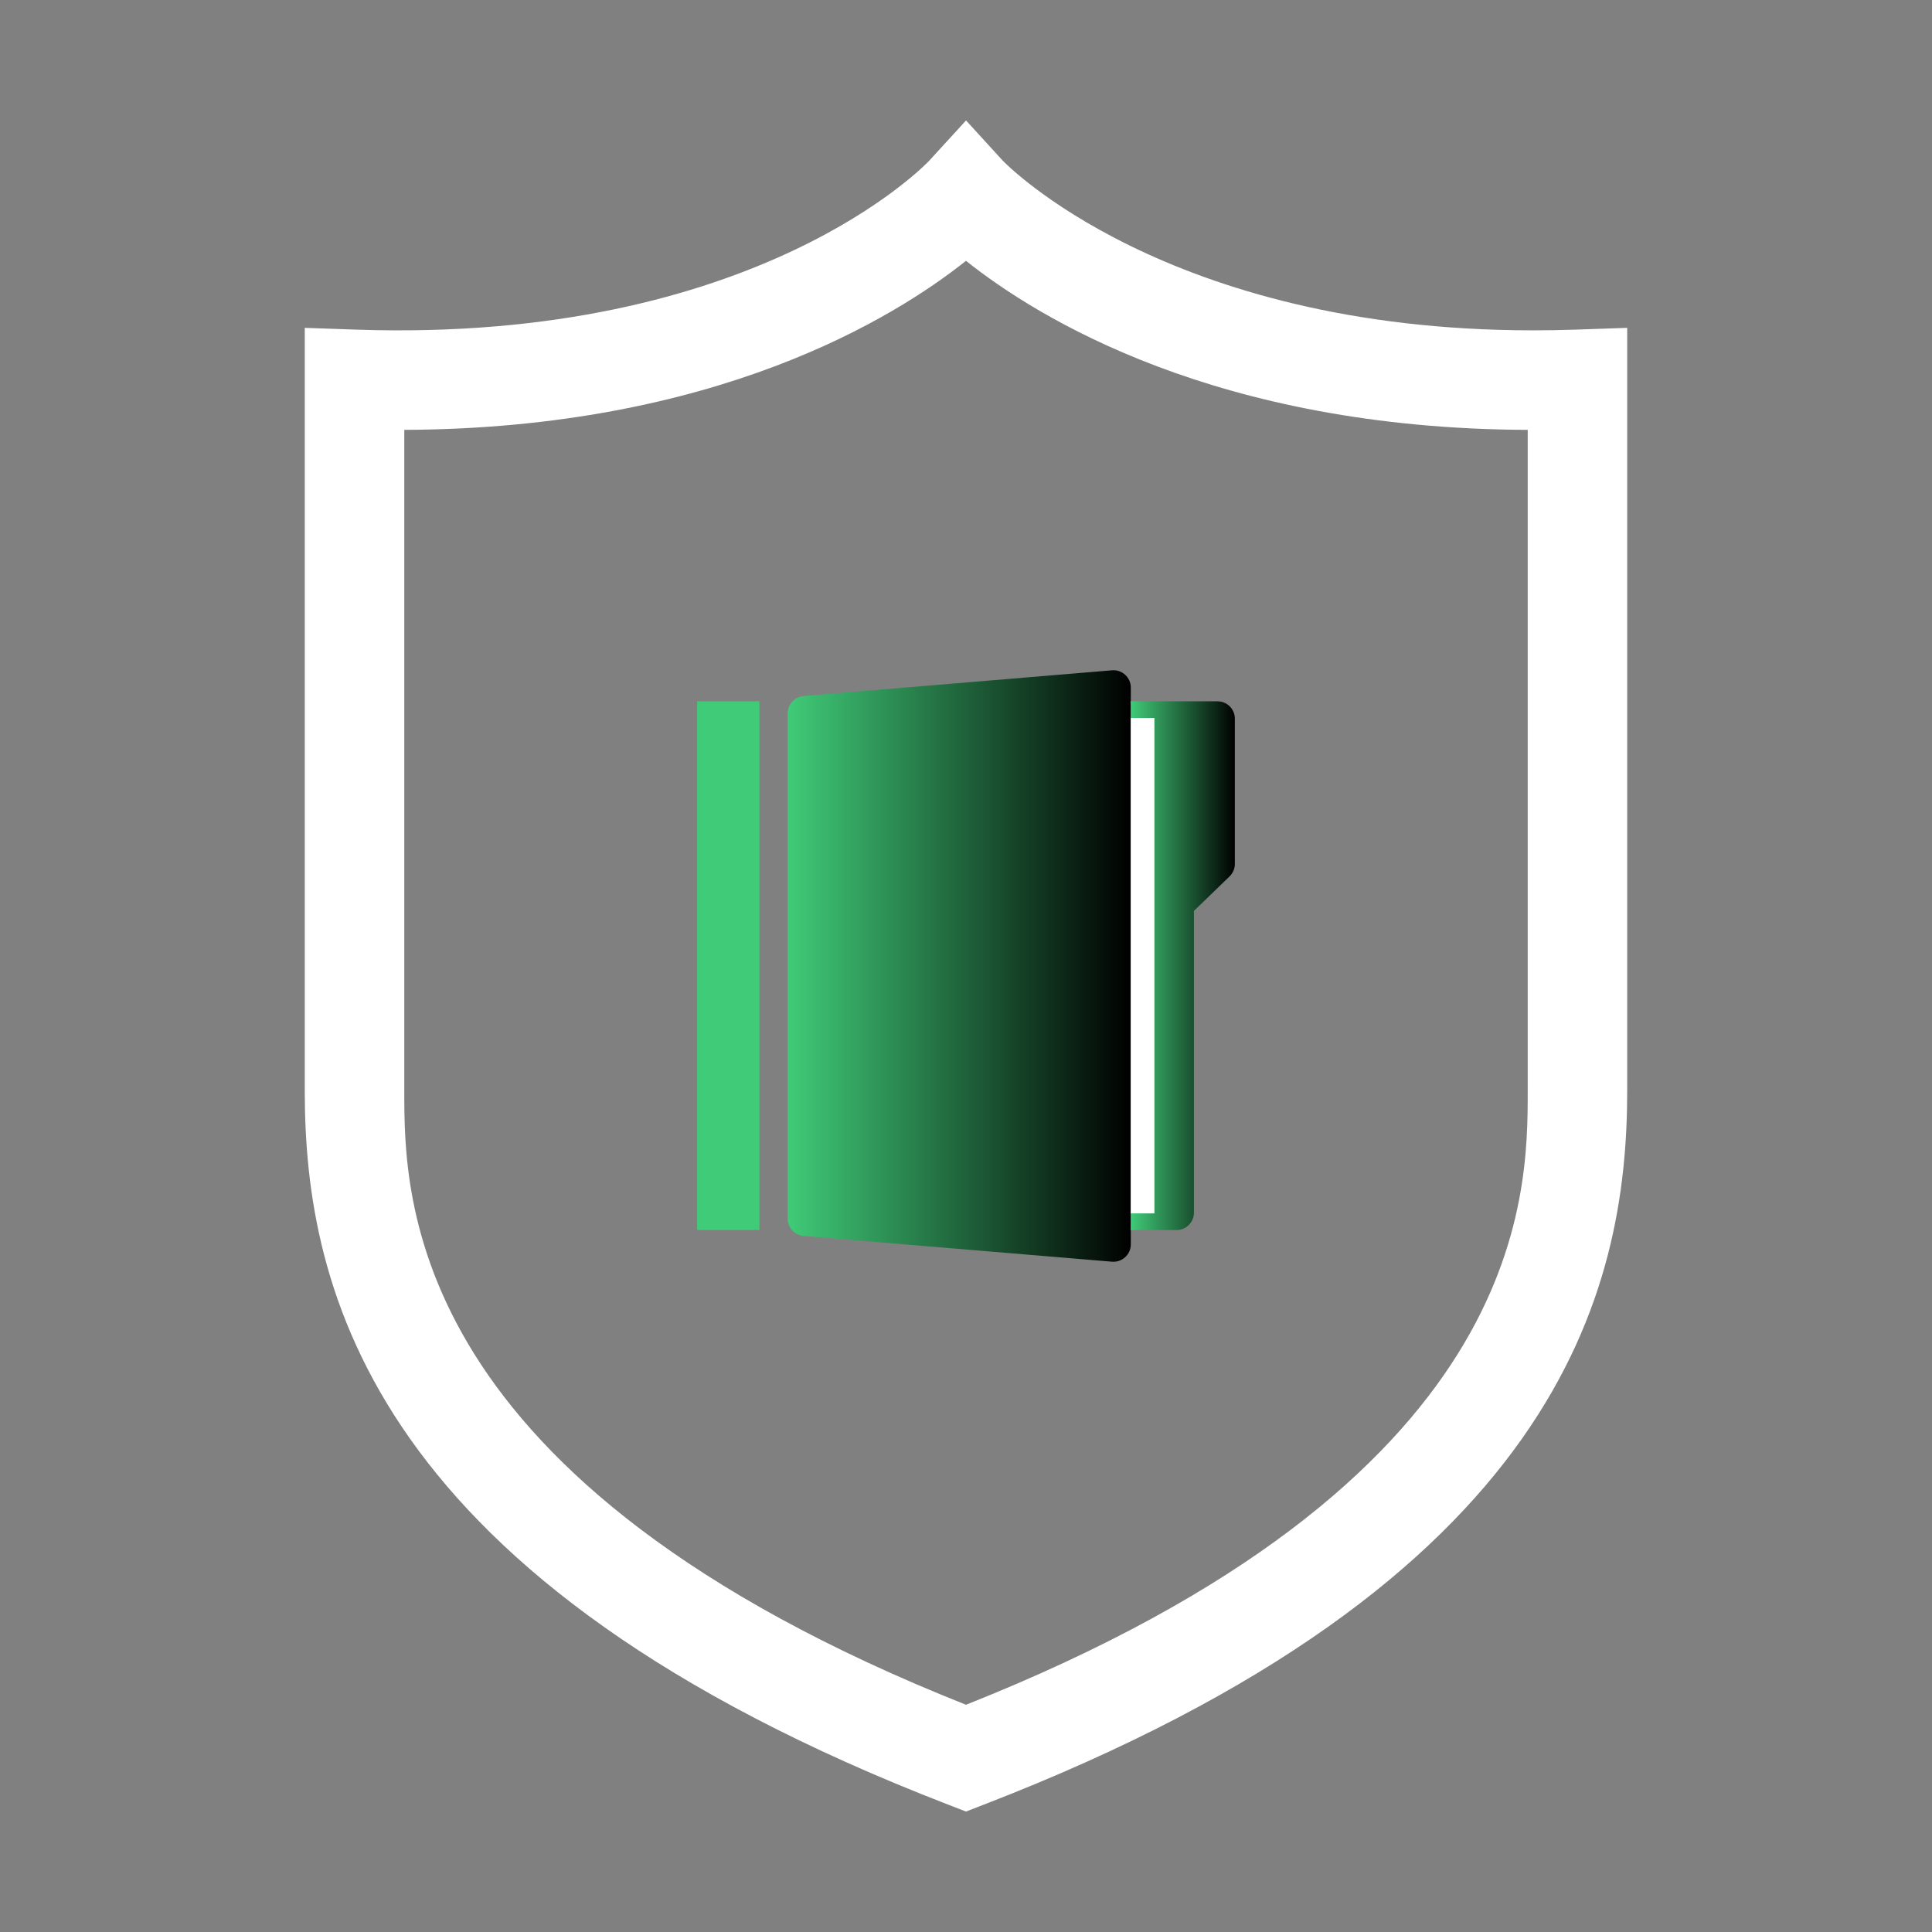 <?xml version="1.0" encoding="UTF-8"?><svg id="Layer_1" xmlns="http://www.w3.org/2000/svg" xmlns:xlink="http://www.w3.org/1999/xlink" viewBox="0 0 1024 1024"><rect x="0" y="0" width="1024" height="1024" fill="#808080" stroke="none"/><defs><style>.cls-1{fill:url(#linear-gradient-2);}.cls-2{fill:#fff;}.cls-3{fill:#40cb78;}.cls-4{fill:url(#linear-gradient);}</style><linearGradient id="linear-gradient" x1="417.5" y1="512" x2="599.35" y2="512" gradientUnits="userSpaceOnUse"><stop offset="0" stop-color="#40cb78"/><stop offset="1" stop-color="#000"/></linearGradient><linearGradient id="linear-gradient-2" x1="599.15" y1="511.82" x2="654.5" y2="511.82" gradientUnits="userSpaceOnUse"><stop offset="0" stop-color="#40cb78"/><stop offset="1" stop-color="#000"/></linearGradient></defs><path class="cls-2" d="M512,960.16l-9.52-3.69c-305.61-118.12-340.95-272.53-340.95-378.38V173.77l27.28.94c212.43,7.23,302.89-88.64,303.74-89.58l19.47-21.29,19.44,21.29c.72.77,86.44,89.96,281.05,89.96h.03c7.4,0,14.96-.11,22.63-.38l27.28-.94v404.32c0,105.86-35.34,260.26-340.95,378.38l-9.51,3.69ZM214.28,227.84v350.25c0,56.93.03,207.23,297.72,325.47,297.72-118.23,297.72-268.54,297.72-325.47V227.84c-164.85-.63-259.71-59.3-297.72-89.6-38.04,30.28-132.89,88.92-297.72,89.6Z"/><path class="cls-4" d="M417.5,645.92v-267.84c0-4.79,3.68-8.76,8.42-9.17l163.47-13.64c5.36-.45,9.96,3.79,9.96,9.17v295.12c0,5.38-4.61,9.6-9.96,9.17l-163.47-13.64c-4.77-.41-8.42-4.38-8.42-9.17Z"/><path class="cls-1" d="M599.35,373.59v276.81c0,.52-.05,1.04-.14,1.54h24.4c5.08,0,9.19-4.11,9.19-9.19v-159.95l18.88-18.27c1.79-1.72,2.81-4.13,2.81-6.6v-77.03c0-5.08-4.11-9.19-9.19-9.19h-46.16c.14.61.2,1.25.2,1.91h0v-.02Z"/><rect class="cls-2" x="474.32" y="505.57" width="262.58" height="12.5" transform="translate(1117.42 -93.78) rotate(90)"/><rect class="cls-3" x="369.5" y="371.7" width="33" height="280.23"/></svg>